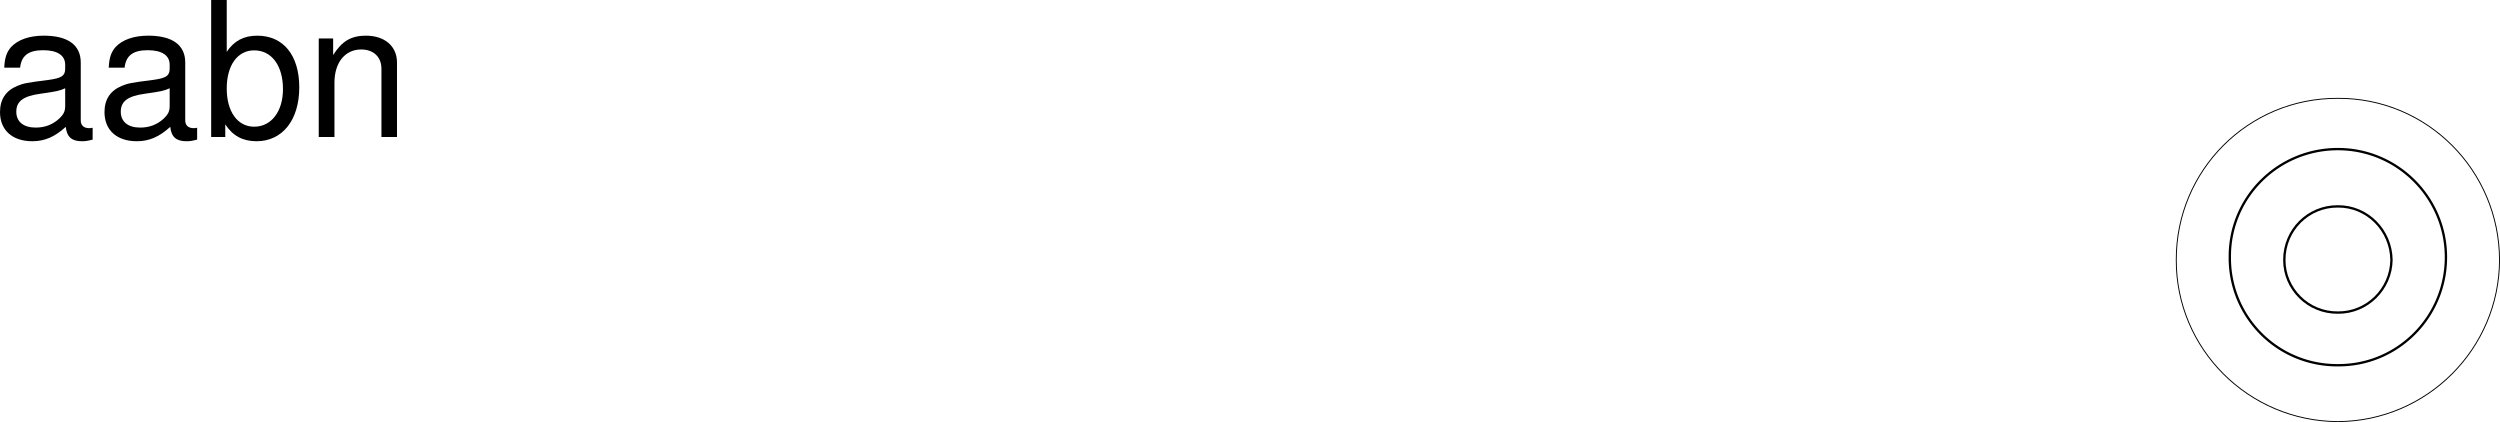 <svg xmlns="http://www.w3.org/2000/svg" xmlns:xlink="http://www.w3.org/1999/xlink" width="266.058" height="44.918"><defs><path id="a" d="M10.703-.984c-.187.046-.265.046-.36.046-.577 0-.905-.296-.905-.828v-6.156c0-1.86-1.36-2.86-3.938-2.86-1.547 0-2.766.438-3.484 1.22-.47.546-.672 1.14-.72 2.187h1.688c.141-1.281.891-1.86 2.454-1.86 1.515 0 2.343.547 2.343 1.547v.454c-.015.718-.375.968-1.734 1.156-2.36.297-2.734.375-3.36.64C1.454-4.921.845-4 .845-2.64.844-.734 2.156.453 4.28.453 5.594.453 6.656 0 7.844-1.078 7.954 0 8.484.453 9.562.453c.36 0 .579-.031 1.141-.172zM7.781-3.297c0 .563-.156.89-.656 1.36-.688.625-1.5.937-2.484.937-1.297 0-2.063-.625-2.063-1.688 0-1.093.719-1.656 2.516-1.906 1.781-.25 2.125-.328 2.687-.593zm0 0"/><path id="b" d="M1.078-14.578V0h1.5v-1.344C3.375-.125 4.438.453 5.906.453c2.75 0 4.547-2.25 4.547-5.734 0-3.407-1.687-5.5-4.469-5.5-1.437 0-2.468.547-3.25 1.719v-5.516zm4.578 5.36c1.86 0 3.063 1.624 3.063 4.124 0 2.375-1.235 4-3.063 4-1.781 0-2.922-1.61-2.922-4.062 0-2.469 1.141-4.063 2.922-4.063zm0 0"/><path id="c" d="M1.406-10.484V0h1.672v-5.781c0-2.14 1.125-3.532 2.844-3.532 1.312 0 2.156.797 2.156 2.047V0h1.656v-7.922c0-1.734-1.296-2.86-3.312-2.86-1.563 0-2.563.595-3.484 2.063v-1.765zm0 0"/></defs><path fill="none" stroke="#000" stroke-miterlimit="10" stroke-width=".25" d="M248.805 33.266c3.113.031 5.656-2.508 5.703-5.601-.047-3.18-2.59-5.723-5.703-5.7-3.16-.023-5.703 2.52-5.7 5.7-.004 3.093 2.54 5.632 5.7 5.601zm0 0"/><path fill="none" stroke="#000" stroke-miterlimit="10" stroke-width=".25" d="M248.805 38.868c6.34.043 11.496-5.114 11.5-11.5-.004-6.34-5.16-11.5-11.5-11.5-6.387 0-11.547 5.16-11.5 11.5a11.399 11.399 0 0 0 11.5 11.5zm0 0"/><path fill="none" stroke="#000" stroke-miterlimit="10" stroke-width=".1" d="M248.805 44.868c9.476-.047 17.175-7.746 17.203-17.203-.027-9.543-7.727-17.247-17.203-17.2-9.524-.047-17.227 7.657-17.2 17.2-.027 9.457 7.676 17.156 17.2 17.203zm0 0"/><g transform="translate(-11.219 -3.609)"><use xlink:href="#a" width="100%" height="100%" x="10.375" y="18.187"/><use xlink:href="#a" width="100%" height="100%" x="21.495" y="18.187"/><use xlink:href="#b" width="100%" height="100%" x="32.615" y="18.187"/><use xlink:href="#c" width="100%" height="100%" x="43.735" y="18.187"/></g></svg>
